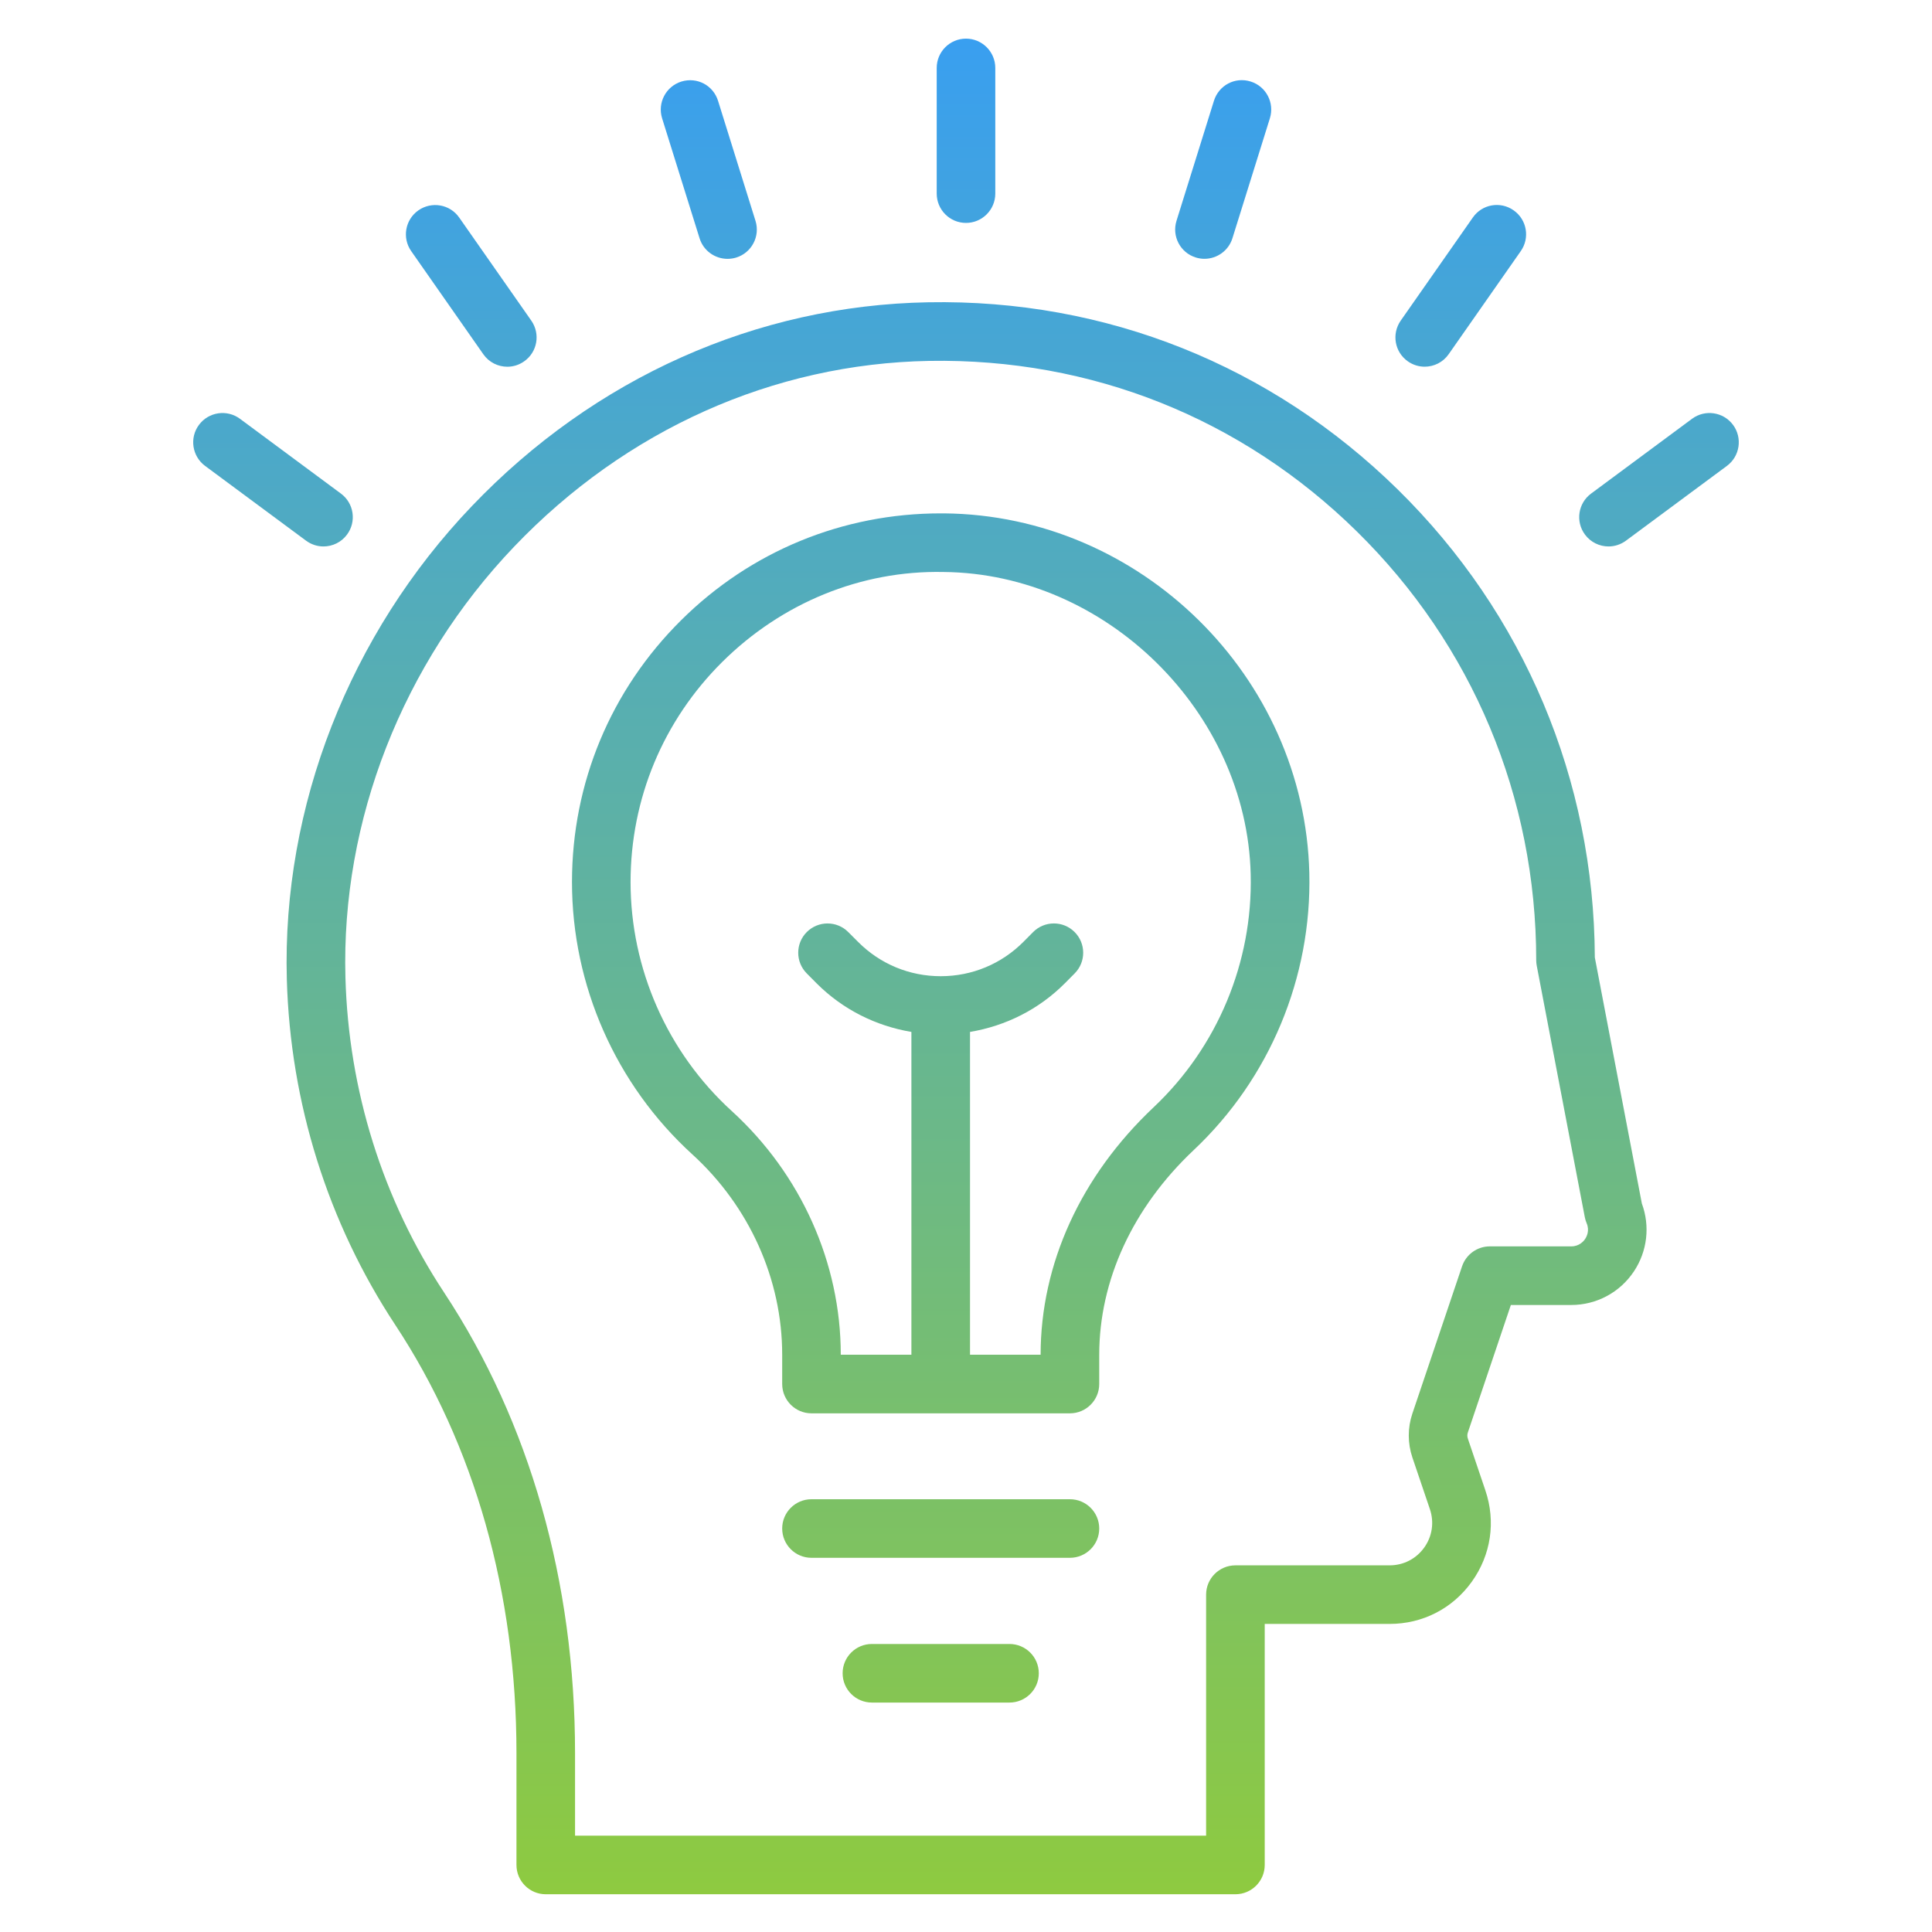<svg width="50" height="50" viewBox="0 0 50 50" fill="none" xmlns="http://www.w3.org/2000/svg">
<path d="M41.274 24.779C41.255 20.18 39.444 15.881 36.172 12.666C32.907 9.461 28.632 7.738 24.021 7.823C19.578 7.903 15.384 9.777 12.211 13.099C9.043 16.415 7.299 20.878 7.423 25.344C7.513 28.548 8.484 31.641 10.23 34.289C12.282 37.398 13.366 41.23 13.366 45.368V48.264C13.366 48.683 13.705 49.023 14.124 49.023H31.973C32.391 49.023 32.731 48.683 32.731 48.264V42.027H35.963C36.817 42.027 37.592 41.63 38.09 40.935C38.587 40.241 38.716 39.38 38.441 38.57L37.989 37.234C37.97 37.18 37.97 37.124 37.988 37.072L39.101 33.773H40.664C41.319 33.773 41.926 33.447 42.288 32.9C42.633 32.379 42.707 31.73 42.491 31.147L41.274 24.779ZM41.024 32.063C40.986 32.121 40.873 32.256 40.664 32.256H38.557C38.231 32.256 37.943 32.463 37.838 32.772L36.551 36.586C36.428 36.951 36.428 37.353 36.553 37.721L37.006 39.058C37.12 39.397 37.067 39.76 36.858 40.052C36.648 40.343 36.322 40.511 35.963 40.511H31.973C31.554 40.511 31.214 40.851 31.214 41.269V47.506H14.882V45.368C14.882 40.931 13.711 36.812 11.496 33.454C9.904 31.042 9.021 28.223 8.94 25.302C8.826 21.238 10.418 17.172 13.306 14.147C16.198 11.12 20.013 9.412 24.048 9.34C28.252 9.268 32.138 10.83 35.109 13.748C38.107 16.691 39.757 20.636 39.757 24.852C39.757 24.9 39.762 24.948 39.771 24.994L41.015 31.502C41.025 31.555 41.041 31.606 41.062 31.656C41.144 31.848 41.063 32.004 41.024 32.063Z" fill="url(#paint0_linear_642_177)"/>
<path d="M8.371 14.142C8.604 14.142 8.833 14.035 8.981 13.835C9.231 13.498 9.16 13.023 8.823 12.774L6.21 10.838C5.874 10.589 5.399 10.659 5.149 10.996C4.899 11.332 4.971 11.807 5.307 12.057L7.921 13.993C8.057 14.093 8.215 14.142 8.371 14.142Z" fill="url(#paint1_linear_642_177)"/>
<path d="M12.508 9.167C12.655 9.378 12.89 9.491 13.13 9.491C13.28 9.491 13.431 9.446 13.563 9.353C13.907 9.114 13.99 8.642 13.75 8.298L11.884 5.63C11.645 5.287 11.172 5.204 10.828 5.444C10.485 5.684 10.402 6.157 10.642 6.499L12.508 9.167Z" fill="url(#paint2_linear_642_177)"/>
<path d="M18.105 6.167C18.206 6.492 18.506 6.699 18.829 6.699C18.904 6.699 18.98 6.688 19.055 6.665C19.454 6.54 19.677 6.115 19.552 5.715L18.583 2.609C18.459 2.211 18.042 1.985 17.633 2.111C17.234 2.236 17.011 2.661 17.135 3.061L18.105 6.167Z" fill="url(#paint3_linear_642_177)"/>
<path d="M25 5.769C25.418 5.769 25.758 5.429 25.758 5.01V1.758C25.758 1.34 25.418 1 25 1C24.581 1 24.242 1.34 24.242 1.758V5.01C24.242 5.429 24.581 5.769 25 5.769Z" fill="url(#paint4_linear_642_177)"/>
<path d="M30.945 6.663C31.02 6.687 31.096 6.698 31.171 6.698C31.494 6.698 31.794 6.49 31.895 6.166L32.865 3.06C32.989 2.66 32.766 2.234 32.367 2.11C31.96 1.982 31.541 2.21 31.417 2.608L30.448 5.714C30.323 6.114 30.546 6.539 30.945 6.663Z" fill="url(#paint5_linear_642_177)"/>
<path d="M36.87 9.49C37.11 9.49 37.345 9.377 37.492 9.166L39.358 6.498C39.598 6.156 39.516 5.683 39.172 5.443C38.828 5.201 38.356 5.285 38.117 5.629L36.251 8.297C36.011 8.641 36.093 9.113 36.437 9.353C36.569 9.445 36.72 9.49 36.87 9.49Z" fill="url(#paint6_linear_642_177)"/>
<path d="M44.851 10.996C44.601 10.659 44.126 10.589 43.79 10.838L41.177 12.774C40.84 13.023 40.769 13.498 41.019 13.835C41.167 14.035 41.396 14.142 41.629 14.142C41.785 14.142 41.943 14.093 42.079 13.993L44.693 12.057C45.029 11.807 45.1 11.332 44.851 10.996Z" fill="url(#paint7_linear_642_177)"/>
<path d="M24.43 13.286C24.401 13.286 24.373 13.286 24.344 13.286C21.811 13.286 19.428 14.265 17.628 16.051C15.806 17.857 14.803 20.263 14.803 22.828C14.803 25.502 15.936 28.069 17.914 29.872C19.394 31.22 20.243 33.11 20.243 35.057V35.818C20.243 36.237 20.583 36.577 21.001 36.577H27.689C28.108 36.577 28.448 36.237 28.448 35.818V35.065C28.448 33.133 29.316 31.25 30.895 29.762C32.861 27.909 33.95 25.296 33.885 22.592C33.761 17.506 29.52 13.33 24.43 13.286ZM29.854 28.658C27.971 30.434 26.932 32.707 26.931 35.06H25.104V26.706C26.031 26.55 26.888 26.123 27.564 25.442L27.813 25.191C28.108 24.894 28.106 24.414 27.809 24.119C27.511 23.823 27.031 23.826 26.736 24.123L26.488 24.373C25.918 24.946 25.159 25.263 24.35 25.264H24.345C23.539 25.264 22.78 24.95 22.211 24.38L21.953 24.122C21.658 23.825 21.178 23.825 20.881 24.12C20.584 24.415 20.584 24.896 20.879 25.192L21.137 25.452C21.812 26.126 22.665 26.551 23.587 26.706V35.06H21.759V35.057C21.759 32.685 20.73 30.386 18.935 28.751C17.273 27.235 16.319 25.076 16.319 22.828C16.319 20.671 17.164 18.647 18.695 17.128C20.227 15.61 22.272 14.759 24.416 14.803C28.625 14.839 32.266 18.423 32.368 22.63C32.423 24.903 31.507 27.1 29.854 28.658Z" fill="url(#paint8_linear_642_177)"/>
<path d="M27.689 38.8H21.001C20.583 38.8 20.243 39.139 20.243 39.558C20.243 39.977 20.583 40.316 21.001 40.316H27.689C28.108 40.316 28.448 39.977 28.448 39.558C28.448 39.139 28.108 38.8 27.689 38.8Z" fill="url(#paint9_linear_642_177)"/>
<path d="M26.125 42.546H22.565C22.146 42.546 21.807 42.885 21.807 43.304C21.807 43.723 22.146 44.062 22.565 44.062H26.125C26.544 44.062 26.884 43.723 26.884 43.304C26.884 42.885 26.544 42.546 26.125 42.546Z" fill="url(#paint10_linear_642_177)"/>
<defs>
<linearGradient id="paint0_linear_642_177" x1="25" y1="1" x2="25" y2="49.023" gradientUnits="userSpaceOnUse">
<stop stop-color="#399FF0"/>
<stop offset="1" stop-color="#8ECA40"/>
</linearGradient>
<linearGradient id="paint1_linear_642_177" x1="25" y1="1" x2="25" y2="49.023" gradientUnits="userSpaceOnUse">
<stop stop-color="#399FF0"/>
<stop offset="1" stop-color="#8ECA40"/>
</linearGradient>
<linearGradient id="paint2_linear_642_177" x1="25" y1="1" x2="25" y2="49.023" gradientUnits="userSpaceOnUse">
<stop stop-color="#399FF0"/>
<stop offset="1" stop-color="#8ECA40"/>
</linearGradient>
<linearGradient id="paint3_linear_642_177" x1="25" y1="1" x2="25" y2="49.023" gradientUnits="userSpaceOnUse">
<stop stop-color="#399FF0"/>
<stop offset="1" stop-color="#8ECA40"/>
</linearGradient>
<linearGradient id="paint4_linear_642_177" x1="25" y1="1" x2="25" y2="49.023" gradientUnits="userSpaceOnUse">
<stop stop-color="#399FF0"/>
<stop offset="1" stop-color="#8ECA40"/>
</linearGradient>
<linearGradient id="paint5_linear_642_177" x1="25" y1="1" x2="25" y2="49.023" gradientUnits="userSpaceOnUse">
<stop stop-color="#399FF0"/>
<stop offset="1" stop-color="#8ECA40"/>
</linearGradient>
<linearGradient id="paint6_linear_642_177" x1="25" y1="1" x2="25" y2="49.023" gradientUnits="userSpaceOnUse">
<stop stop-color="#399FF0"/>
<stop offset="1" stop-color="#8ECA40"/>
</linearGradient>
<linearGradient id="paint7_linear_642_177" x1="25" y1="1" x2="25" y2="49.023" gradientUnits="userSpaceOnUse">
<stop stop-color="#399FF0"/>
<stop offset="1" stop-color="#8ECA40"/>
</linearGradient>
<linearGradient id="paint8_linear_642_177" x1="25" y1="1" x2="25" y2="49.023" gradientUnits="userSpaceOnUse">
<stop stop-color="#399FF0"/>
<stop offset="1" stop-color="#8ECA40"/>
</linearGradient>
<linearGradient id="paint9_linear_642_177" x1="25" y1="1" x2="25" y2="49.023" gradientUnits="userSpaceOnUse">
<stop stop-color="#399FF0"/>
<stop offset="1" stop-color="#8ECA40"/>
</linearGradient>
<linearGradient id="paint10_linear_642_177" x1="25" y1="1" x2="25" y2="49.023" gradientUnits="userSpaceOnUse">
<stop stop-color="#399FF0"/>
<stop offset="1" stop-color="#8ECA40"/>
</linearGradient>
</defs>
</svg>
